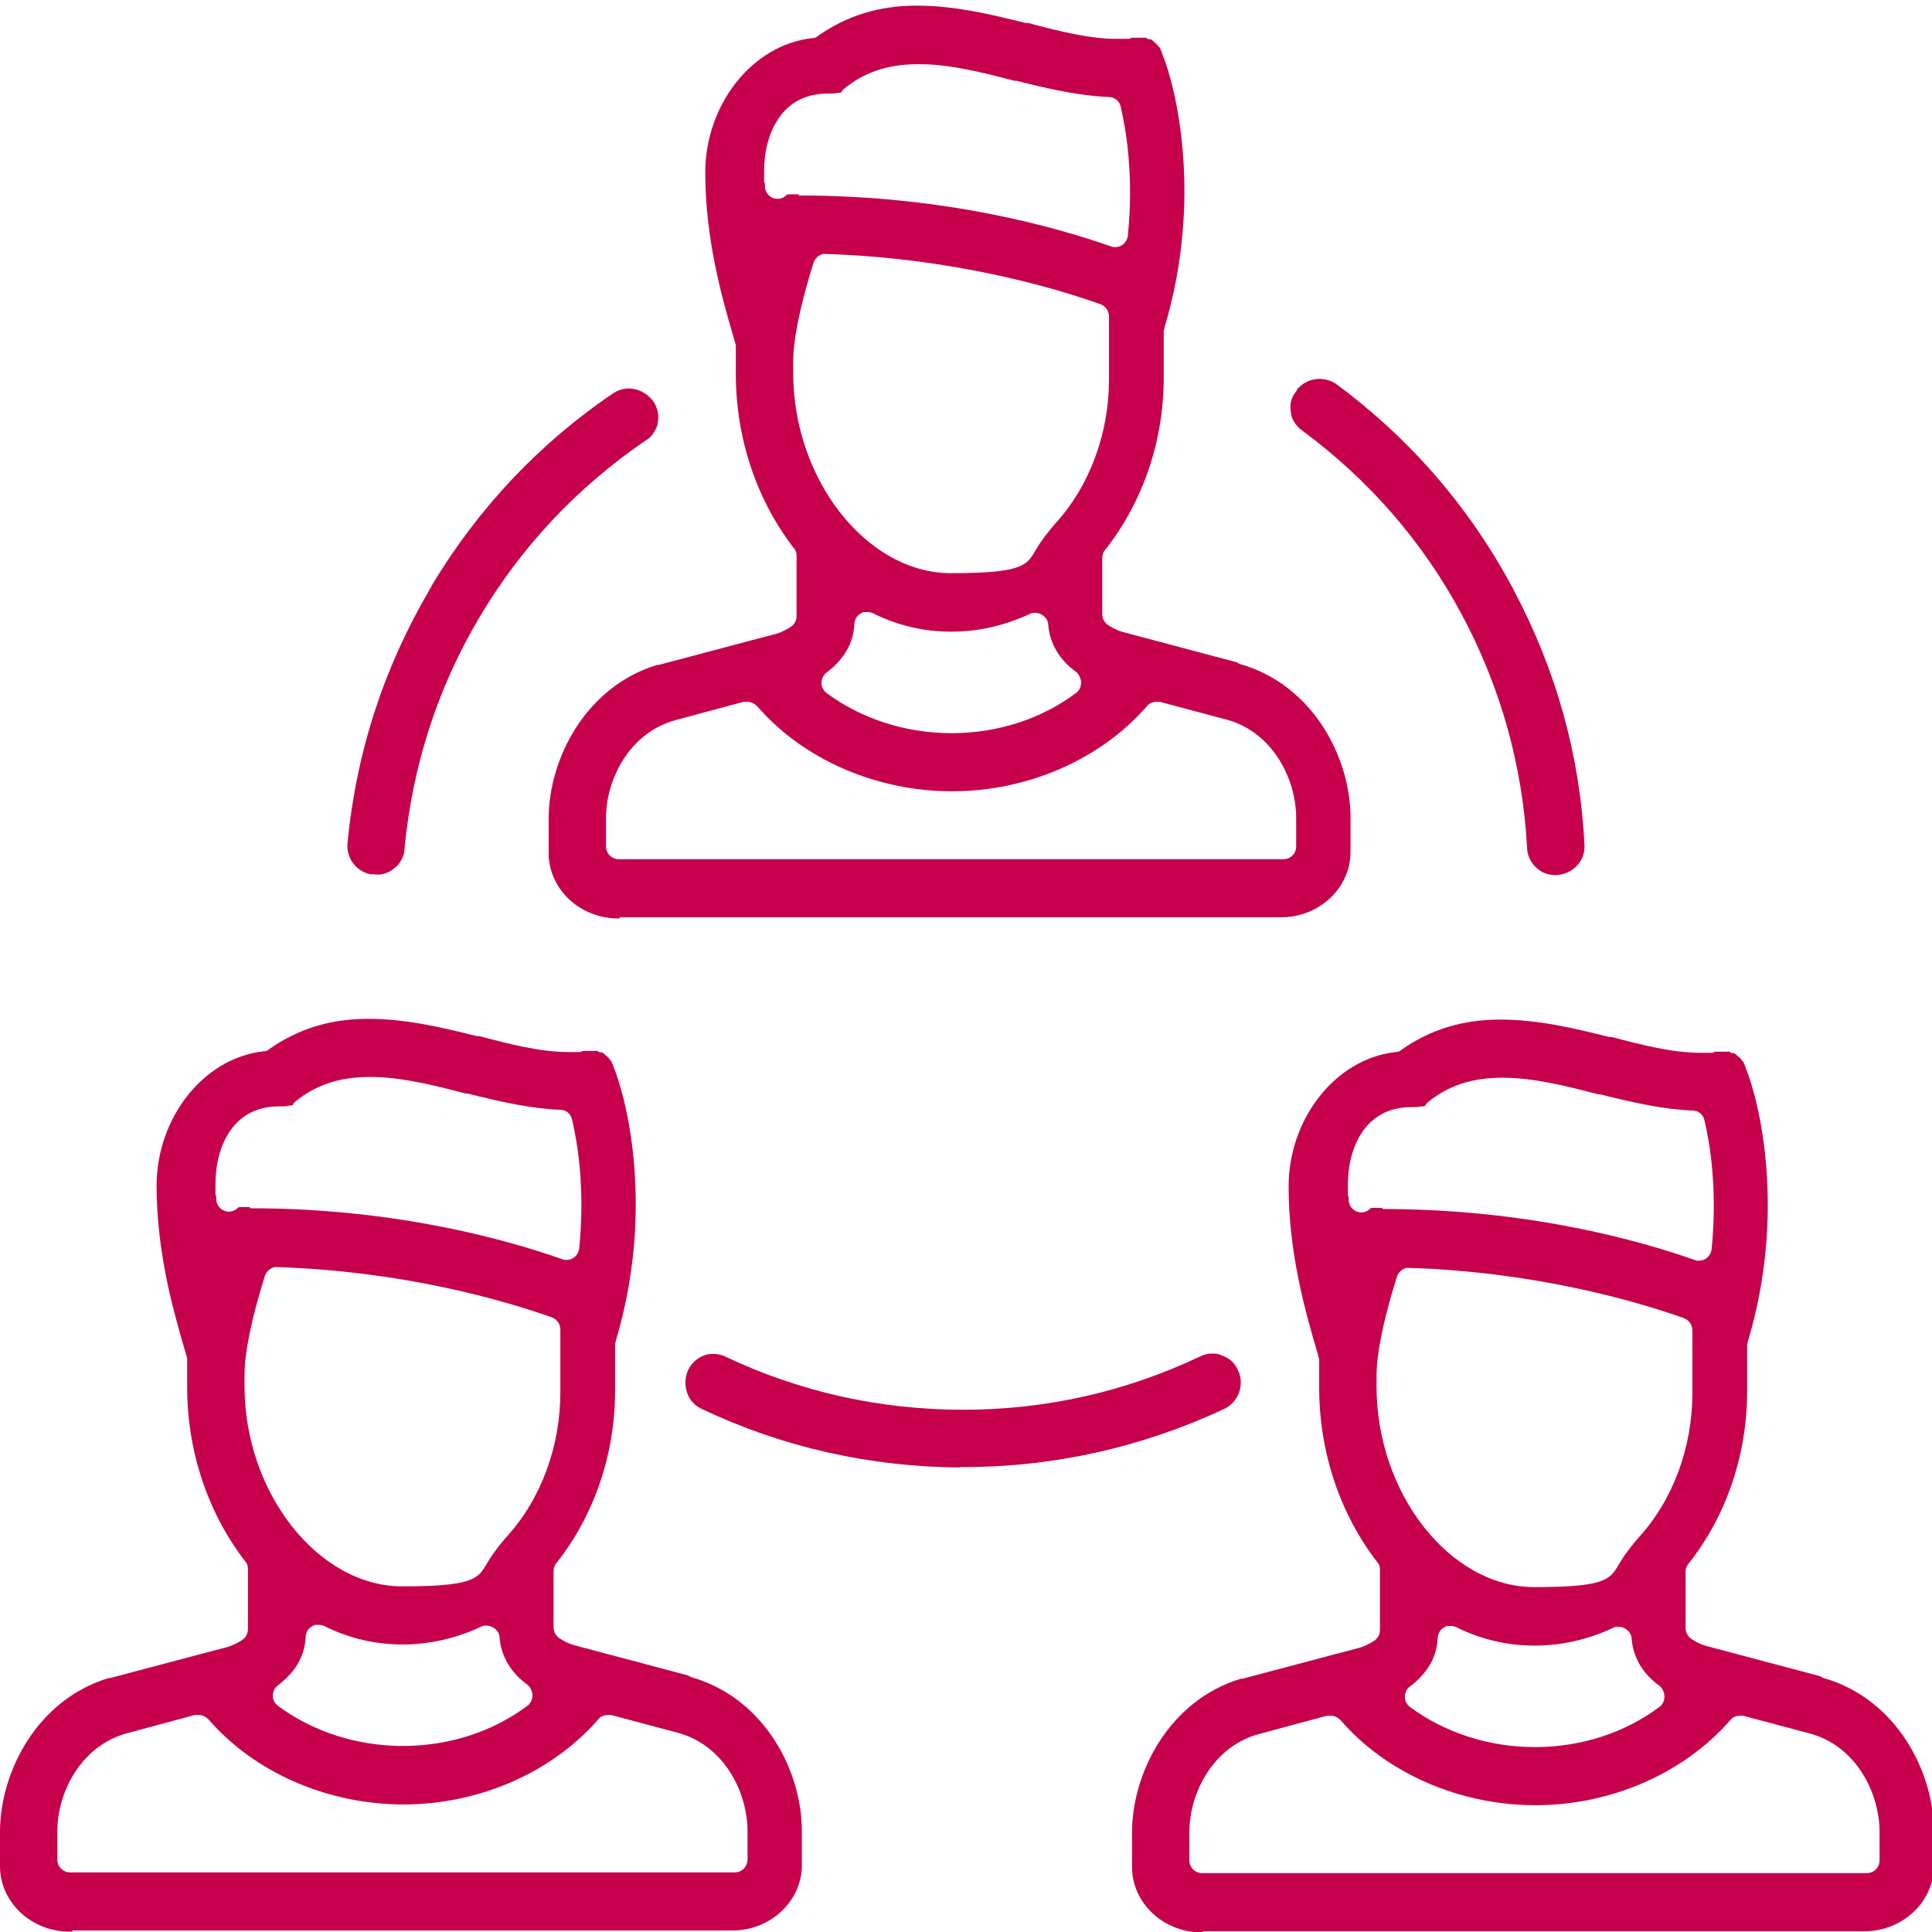 <?xml version="1.0" encoding="UTF-8"?>
<svg id="Calque_1" xmlns="http://www.w3.org/2000/svg" version="1.1" viewBox="0 0 512 512" preserveAspectRatio="xMidYMid meet" width="75" height="75">
  <!-- Generator: Adobe Illustrator 29.7.1, SVG Export Plug-In . SVG Version: 2.1.1 Build 8)  -->
  <defs>
    <style>
      .st0 {
        fill: #c6004d;
      }
    </style>
  </defs>
  <path class="st0" d="M18.4,511.9c-10.1,0-18.4-7.8-18.4-17.3v-9.1c0-16,9.9-35.1,28.8-40.8h.1s.1,0,.1,0c0,0,.2,0,.2,0h0s0,0,0,0c25.7-6.8,30.1-8,31-8.2h0c2-.6,3.4-1.5,4-1.9,1-.7,1.5-1.7,1.5-2.9v-15.9c0-.8-.2-1.5-.7-2-9.9-12.8-15.4-29.2-15.4-46.2v-6.7c0-.4,0-.6,0-.9-.4-1.5-.8-2.9-1.2-4.2-2.4-8.4-6.9-23.9-6.9-41.6s12.2-33.8,28.4-35.6c.6,0,1.1-.2,1.5-.6,7.7-5.4,16.2-8,26.2-8s19.6,2.3,28.8,4.6h.7c7.5,2,16.1,4.2,23.3,4.2s2.9,0,3.5,0c.2-.2.5-.2.7-.3h0s3.5,0,3.5,0h.2c.3.2.6.4.8.4h.5c.2.2.4.3.5.4h.1c0,0,.1.2.1.2.1.1.3.3.4.3h.1c0,0,.1.2.1.2,0,0,.2.2.3.3,0,0,0,0,0,0,.1.1.3.2.3.4l.6.6v.3s0,0,0,0,.2.2.2.2v.2s0,0,0,0l.2.2v.3c3.7,8.8,11,38.4.7,72.8,0,.3-.2.7-.2,1v12.3c0,16.9-5.6,33.1-15.6,45.7-.5.6-.7,1.3-.7,2.2v14.7c0,1.2.6,2.3,1.5,2.9.7.5,2.2,1.4,4,1.9l30.1,8h.1c.1.1.2.2.4.3.2,0,.3.2.5.2,19.2,5.5,29.2,24.7,29.2,40.7v9.1c0,9.5-8.3,17.3-18.4,17.3H19.2v.3h-.8ZM52.5,454.5c-.4,0-.6,0-.9,0l-18.2,4.9c-12,3.4-18.2,15.6-18.2,25.9v7.5c0,1.9,1.5,3.4,3.4,3.4h176.1c1.9,0,3.4-1.5,3.4-3.4v-7.5c0-10.4-6.2-22.6-18.1-26l-18-4.8c-.2,0-.4,0-.6,0-.1,0-.3,0-.4,0-1,0-1.9.4-2.5,1.2-12.3,14.1-31.6,22.5-51.6,22.5s-39.4-8.4-51.6-22.5c-.7-.7-1.6-1.2-2.5-1.2h-.2ZM83.6,430.6c-.3,0-.6.2-.9.4-1,.5-1.6,1.5-1.7,2.8-.2,5-2.7,9.3-7.3,12.8-.9.6-1.4,1.7-1.4,2.8s.5,2,1.4,2.7c9.2,6.8,20.9,10.6,33.1,10.6s23.8-3.8,32.9-10.6c.9-.6,1.4-1.7,1.4-2.8s-.6-2.3-1.4-2.9c-4.4-3.2-6.9-7.5-7.3-12.4,0-1.1-.7-2.1-1.7-2.7-.6-.3-1.1-.5-1.8-.5s-1.1.1-1.4.3c-6.7,3.1-13.6,4.7-20.8,4.7s-14.2-1.6-20.8-4.9c-.4-.2-.9-.3-1.5-.3h-.7ZM72.7,335.8c-1.1.3-2.1,1.1-2.5,2.3-3.6,11.5-5.4,20.4-5.4,26.4v2.8c0,28.3,19.5,53.1,41.8,53.1s19.9-2.8,24-8.5c1-1.4,2.2-3,3.8-4.8,9-9.9,14.1-23.8,14.1-38.1v-16.6c0-1.5-.9-2.8-2.3-3.3-12.7-4.5-39.1-12.2-72.7-13.3h-.9ZM66.3,320.2c38.9,0,68.5,8.5,82.7,13.5.4.2.7.2,1.1.2.7,0,1.3-.2,1.8-.5.9-.6,1.5-1.5,1.6-2.6,1.6-16-.5-28.2-1.9-34.1-.3-1.5-1.6-2.6-3.2-2.6-7.7-.3-15.7-2.1-24.5-4.3h-.5c-8-2.1-17-4.4-25.3-4.4s-14.6,2.2-19.9,6.6h-.1c0,.2,0,.2-.1.2l-.2.2s0,0,0,0l-.2.5h-.4s-.1.1-.1.1h-.3c0,0-.3,0-.3,0,0,0-.1,0-.2.1h-.2c0,0-.1,0-.1,0h0c0,.1-2.1.1-2.1.1-12.4,0-16.8,11-16.8,20.5v2.9c0,.1.2.3.2.5h0v.9c.2,1.8,1.6,3.1,3.4,3.1h0c.8,0,1.6-.3,2.2-.9l.2-.2h.1c0,0,.1,0,.2-.1h.2c0,0,2.6,0,2.6,0h0Z"/>
  <path class="st0" d="M254.3,388.9h0c-24-.2-47-5.4-68.3-15.5-1.9-.9-3.3-2.4-3.9-4.3-.7-1.9-.6-4,.2-5.9.9-1.9,2.4-3.3,4.3-4,.7-.3,1.5-.4,2.5-.4s2.2.2,3.3.8c19.7,9.3,40.9,14,62.8,14s42.9-4.7,62.8-14.1c.9-.5,2-.8,3.2-.8s1.7.1,2.6.5c2,.7,3.5,2,4.3,4h0c0,.2.1.4.2.4h.1c0,.1,0,.3,0,.3,1.3,3.8-.5,7.8-4,9.5-21.9,10.2-45.2,15.4-69.2,15.4h-.8Z"/>
  <path class="st0" d="M163.8,243.4c-10.1,0-18.4-7.8-18.4-17.3v-9.1c0-16,9.9-35.1,28.8-40.8h.1s.1,0,.1,0c0,0,.2,0,.2,0h0s0,0,0,0c25.7-6.8,30.1-8,31-8.2h0c2-.6,3.4-1.5,4-1.9,1-.7,1.5-1.7,1.5-2.9v-15.9c0-.8-.2-1.5-.7-2-9.9-12.8-15.4-29.2-15.4-46.2v-6.7c0-.4,0-.6,0-.9-.4-1.5-.8-2.9-1.2-4.2-2.4-8.4-6.9-23.9-6.9-41.6s12.2-33.8,28.4-35.6c.6,0,1.1-.2,1.5-.6,7.7-5.4,16.2-8,26.2-8s19.6,2.3,28.8,4.6h.7c7.5,2,16.1,4.2,23.3,4.2s2.9,0,3.5,0c.2-.2.5-.2.7-.3h0s3.5,0,3.5,0h.2c.3.2.6.4.8.4h.5c.2.2.4.3.5.4h.1c0,0,.1.2.1.2.1.1.3.3.4.3h.1c0,0,.1.2.1.2,0,0,.2.2.3.3,0,0,0,0,0,0,.1.1.3.2.3.4l.6.6v.3s0,0,0,0,.2.2.2.2v.2s0,0,0,0l.2.2v.3c3.7,8.8,11,38.4.7,72.8,0,.3-.2.7-.2,1v12.3c0,16.9-5.6,33.1-15.6,45.7-.5.6-.7,1.3-.7,2.2v14.7c0,1.2.6,2.3,1.5,2.9.7.5,2.2,1.4,4,1.9l30.1,8h.1c.1.1.2.2.4.3.2,0,.3.2.5.2,19.2,5.5,29.2,24.7,29.2,40.7v9.1c0,9.5-8.3,17.3-18.4,17.3h-175.3v.3h-.8ZM197.9,186c-.4,0-.6,0-.9,0l-18.2,4.9c-12,3.4-18.2,15.6-18.2,25.9v7.5c0,1.9,1.5,3.4,3.4,3.4h176.1c1.9,0,3.4-1.5,3.4-3.4v-7.5c0-10.4-6.2-22.6-18.1-26l-18-4.8c-.2,0-.4,0-.6,0-.1,0-.3,0-.4,0-1,0-1.9.4-2.5,1.2-12.3,14.1-31.6,22.5-51.6,22.5s-39.4-8.4-51.6-22.5c-.7-.7-1.6-1.2-2.5-1.2h-.2ZM229,162.2c-.3,0-.6.2-.9.4-1,.5-1.6,1.5-1.7,2.8-.2,5-2.7,9.3-7.3,12.8-.9.6-1.4,1.7-1.4,2.8s.5,2,1.4,2.7c9.2,6.8,20.9,10.6,33.1,10.6s23.8-3.8,32.9-10.6c.9-.6,1.4-1.7,1.4-2.8s-.6-2.3-1.4-2.9c-4.4-3.2-6.9-7.5-7.3-12.4,0-1.1-.7-2.1-1.7-2.7-.6-.3-1.1-.5-1.8-.5s-1.1.1-1.4.3c-6.7,3.1-13.6,4.7-20.8,4.7s-14.2-1.6-20.8-4.9c-.4-.2-.9-.3-1.5-.3h-.7ZM218.1,67.3c-1.1.3-2.1,1.1-2.5,2.3-3.6,11.5-5.4,20.4-5.4,26.4v2.8c0,28.3,19.5,53.1,41.8,53.1s19.9-2.8,24-8.5c1-1.4,2.2-3,3.8-4.8,9-9.9,14.1-23.8,14.1-38.1v-16.6c0-1.5-.9-2.8-2.3-3.3-12.7-4.5-39.1-12.2-72.7-13.3h-.9ZM211.7,51.8c38.9,0,68.5,8.5,82.7,13.5.4.2.7.2,1.1.2.7,0,1.3-.2,1.8-.5.9-.6,1.5-1.5,1.6-2.6,1.6-16-.5-28.2-1.9-34.1-.3-1.5-1.6-2.6-3.2-2.6-7.7-.3-15.7-2.1-24.5-4.3h-.5c-8-2.1-17-4.4-25.3-4.4s-14.6,2.2-19.9,6.6h-.1c0,.2,0,.2-.1.2l-.2.2s0,0,0,0l-.2.5h-.4s-.1.1-.1.1h-.3c0,0-.3,0-.3,0,0,0-.1,0-.2.1h-.2c0,0-.1,0-.1,0h0c0,.1-2.1.1-2.1.1-12.4,0-16.8,11-16.8,20.5v2.9c0,.1.2.3.2.5h0v.9c.2,1.8,1.6,3.1,3.4,3.1h0c.8,0,1.6-.3,2.2-.9l.2-.2h.1c0,0,.1,0,.2-.1h.2c0,0,2.6,0,2.6,0h0Z"/>
  <path class="st0" d="M318.4,512.1c-10.1,0-18.4-7.8-18.4-17.3v-9.1c0-16,9.9-35.1,28.8-40.8h.1s.1,0,.1,0c0,0,.2,0,.2,0h0s0,0,0,0c25.7-6.8,30.1-8,31-8.2h0c2-.6,3.4-1.5,4-1.9,1-.7,1.5-1.7,1.5-2.9v-15.9c0-.8-.2-1.5-.7-2-9.9-12.8-15.4-29.2-15.4-46.2v-6.7c0-.4,0-.6,0-.9-.4-1.5-.8-2.9-1.2-4.2-2.4-8.4-6.9-23.9-6.9-41.6s12.2-33.8,28.4-35.6c.6,0,1.1-.2,1.5-.6,7.7-5.4,16.2-8,26.2-8s19.6,2.3,28.8,4.6h.7c7.5,2,16.1,4.2,23.3,4.2s2.9,0,3.5,0c.2-.2.5-.2.7-.3h0s3.5,0,3.5,0h.2c.3.2.6.4.8.4h.5c.2.2.4.3.5.4h.1c0,0,.1.2.1.2.1.1.3.3.4.3h.1c0,0,.1.2.1.2,0,0,.2.2.3.3,0,0,0,0,0,0,.1.1.3.2.3.4l.6.6v.3s0,0,0,0,.2.2.2.2v.2s0,0,0,0l.2.2v.3c3.7,8.8,11,38.4.7,72.8,0,.3-.2.7-.2,1v12.3c0,16.9-5.6,33.1-15.6,45.7-.5.6-.7,1.3-.7,2.2v14.7c0,1.2.6,2.3,1.5,2.9.7.5,2.2,1.4,4,1.9l30.1,8h.1c.1.1.2.2.4.3.2,0,.3.2.5.2,19.2,5.5,29.2,24.7,29.2,40.7v9.1c0,9.5-8.3,17.3-18.4,17.3h-175.3v.3h-.8ZM352.5,454.7c-.4,0-.6,0-.9,0l-18.2,4.9c-12,3.4-18.2,15.6-18.2,25.9v7.5c0,1.9,1.5,3.4,3.4,3.4h176.1c1.9,0,3.4-1.5,3.4-3.4v-7.5c0-10.4-6.2-22.6-18.1-26l-18-4.8c-.2,0-.4,0-.6,0-.1,0-.3,0-.4,0-1,0-1.9.4-2.5,1.2-12.3,14.1-31.6,22.5-51.6,22.5s-39.4-8.4-51.6-22.5c-.7-.7-1.6-1.2-2.5-1.2h-.2ZM383.6,430.9c-.3,0-.6.2-.9.4-1,.5-1.6,1.5-1.7,2.8-.2,5-2.7,9.3-7.3,12.8-.9.6-1.4,1.7-1.4,2.8s.5,2,1.4,2.7c9.2,6.8,20.9,10.6,33.1,10.6s23.8-3.8,32.9-10.6c.9-.6,1.4-1.7,1.4-2.8s-.6-2.3-1.4-2.9c-4.4-3.2-6.9-7.5-7.3-12.4,0-1.1-.7-2.1-1.7-2.7-.6-.3-1.1-.5-1.8-.5s-1.1.1-1.4.3c-6.7,3.1-13.6,4.7-20.8,4.7s-14.2-1.6-20.8-4.9c-.4-.2-.9-.3-1.5-.3h-.7ZM372.7,336c-1.1.3-2.1,1.1-2.5,2.3-3.6,11.5-5.4,20.4-5.4,26.4v2.8c0,28.3,19.5,53.1,41.8,53.1s19.9-2.8,24-8.5c1-1.4,2.2-3,3.8-4.8,9-9.9,14.1-23.8,14.1-38.1v-16.6c0-1.5-.9-2.8-2.3-3.3-12.7-4.5-39.1-12.2-72.7-13.3h-.9ZM366.4,320.4c38.9,0,68.5,8.5,82.7,13.5.4.2.7.2,1.1.2.7,0,1.3-.2,1.8-.5.9-.6,1.5-1.5,1.6-2.6,1.6-16-.5-28.2-1.9-34.1-.3-1.5-1.6-2.6-3.2-2.6-7.7-.3-15.7-2.1-24.5-4.3h-.5c-8-2.1-17-4.4-25.3-4.4s-14.6,2.2-19.9,6.6h-.1c0,.2,0,.2-.1.2l-.2.2s0,0,0,0l-.2.5h-.4s-.1.1-.1.1h-.3c0,0-.3,0-.3,0,0,0-.1,0-.2.1h-.2c0,0-.1,0-.1,0h0c0,.1-2.1.1-2.1.1-12.4,0-16.8,11-16.8,20.5v2.9c0,.1.2.3.2.5h0v.9c.2,1.8,1.6,3.1,3.4,3.1h0c.8,0,1.6-.3,2.2-.9l.2-.2h.1c0,0,.1,0,.2-.1h.2c0,0,2.6,0,2.6,0h0Z"/>
  <path class="st0" d="M114.4,155.2h0c12.3-20.5,28.5-37.7,48-50.9,1.7-1.2,3.7-1.6,5.7-1.2,1.9.4,3.7,1.5,5,3.2,1.2,1.8,1.6,3.7,1.2,5.7,0,.8-.4,1.5-.9,2.4s-1.3,1.8-2.4,2.4c-18,12.3-32.9,28.1-44,46.9-11.1,18.7-17.7,39.3-19.8,61.2,0,1.1-.3,2.1-.9,3.1s-.9,1.4-1.7,2c-1.6,1.4-3.5,2-5.6,1.7h-.1c-.1,0-.3,0-.3,0h-.2s-.2,0-.2,0c-3.9-.8-6.5-4.4-6.1-8.3,2.3-24.1,9.7-46.7,21.9-67.4l.4-.7Z"/>
  <path class="st0" d="M401.1,156.3h0c11.3,21.2,17.6,43.9,18.8,67.5.1,2.1-.5,4-1.9,5.5-1.3,1.5-3.2,2.4-5.3,2.6-2.1.1-4-.5-5.5-1.9-.6-.5-1.1-1.1-1.6-2s-.9-2.1-.9-3.3c-1.2-21.8-7-42.6-17.4-62-10.3-19.2-24.5-35.5-42.2-48.6-.9-.6-1.6-1.4-2.2-2.4s-.7-1.5-.8-2.5c-.4-2.1.1-4,1.5-5.6h0c0-.2.2-.3.2-.4v-.2c0,0,.2-.1.2-.1,2.7-2.9,7.1-3.3,10.3-1,19.4,14.4,35,32.4,46.4,53.6l.4.7Z"/>
</svg>